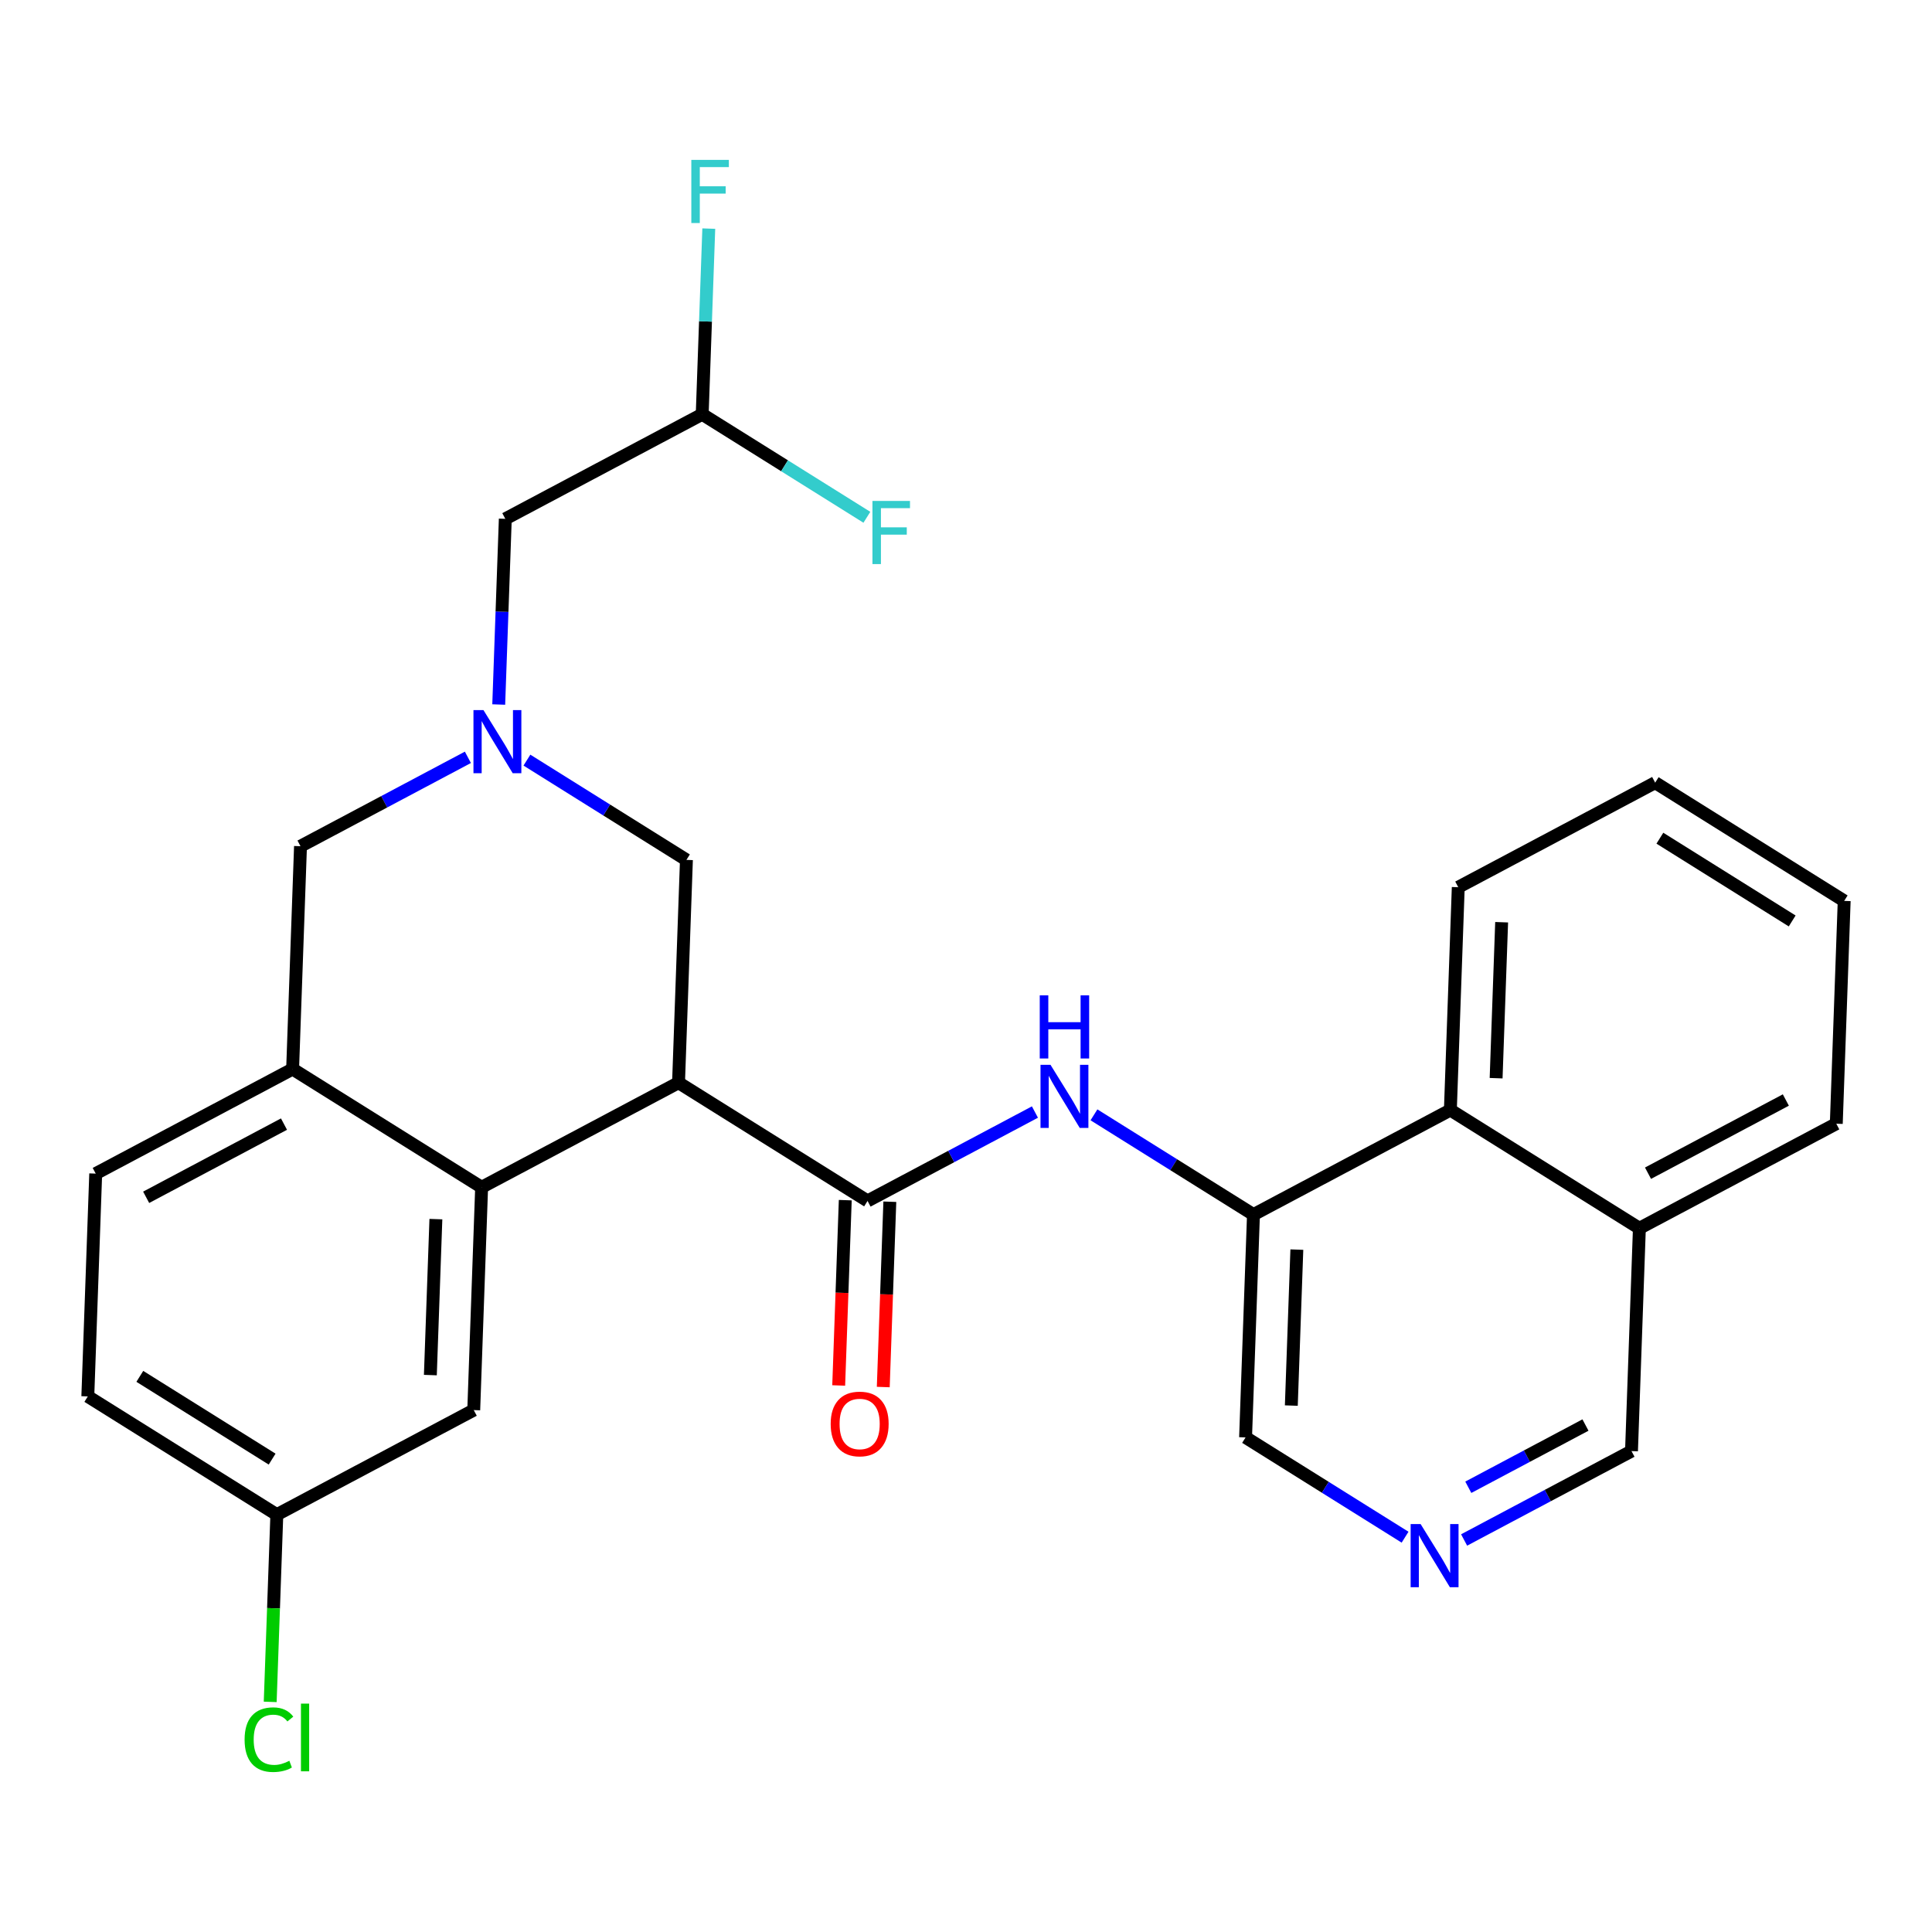 <?xml version='1.0' encoding='iso-8859-1'?>
<svg version='1.1' baseProfile='full'
              xmlns='http://www.w3.org/2000/svg'
                      xmlns:rdkit='http://www.rdkit.org/xml'
                      xmlns:xlink='http://www.w3.org/1999/xlink'
                  xml:space='preserve'
width='300px' height='300px' viewBox='0 0 300 300'>
<!-- END OF HEADER -->
<rect style='opacity:1.0;fill:#FFFFFF;stroke:none' width='300' height='300' x='0' y='0'> </rect>
<rect style='opacity:1.0;fill:#FFFFFF;stroke:none' width='300' height='300' x='0' y='0'> </rect>
<path class='bond-0 atom-0 atom-1' d='M 137.153,215.379 L 137.663,200.991' style='fill:none;fill-rule:evenodd;stroke:#FF0000;stroke-width:2.0px;stroke-linecap:butt;stroke-linejoin:miter;stroke-opacity:1' />
<path class='bond-0 atom-0 atom-1' d='M 137.663,200.991 L 138.172,186.604' style='fill:none;fill-rule:evenodd;stroke:#000000;stroke-width:2.0px;stroke-linecap:butt;stroke-linejoin:miter;stroke-opacity:1' />
<path class='bond-0 atom-0 atom-1' d='M 130.233,215.134 L 130.743,200.746' style='fill:none;fill-rule:evenodd;stroke:#FF0000;stroke-width:2.0px;stroke-linecap:butt;stroke-linejoin:miter;stroke-opacity:1' />
<path class='bond-0 atom-0 atom-1' d='M 130.743,200.746 L 131.253,186.359' style='fill:none;fill-rule:evenodd;stroke:#000000;stroke-width:2.0px;stroke-linecap:butt;stroke-linejoin:miter;stroke-opacity:1' />
<path class='bond-1 atom-1 atom-2' d='M 134.712,186.481 L 147.708,179.58' style='fill:none;fill-rule:evenodd;stroke:#000000;stroke-width:2.0px;stroke-linecap:butt;stroke-linejoin:miter;stroke-opacity:1' />
<path class='bond-1 atom-1 atom-2' d='M 147.708,179.58 L 160.704,172.678' style='fill:none;fill-rule:evenodd;stroke:#0000FF;stroke-width:2.0px;stroke-linecap:butt;stroke-linejoin:miter;stroke-opacity:1' />
<path class='bond-12 atom-1 atom-13' d='M 134.712,186.481 L 105.362,168.121' style='fill:none;fill-rule:evenodd;stroke:#000000;stroke-width:2.0px;stroke-linecap:butt;stroke-linejoin:miter;stroke-opacity:1' />
<path class='bond-2 atom-2 atom-3' d='M 169.871,173.111 L 182.254,180.857' style='fill:none;fill-rule:evenodd;stroke:#0000FF;stroke-width:2.0px;stroke-linecap:butt;stroke-linejoin:miter;stroke-opacity:1' />
<path class='bond-2 atom-2 atom-3' d='M 182.254,180.857 L 194.638,188.604' style='fill:none;fill-rule:evenodd;stroke:#000000;stroke-width:2.0px;stroke-linecap:butt;stroke-linejoin:miter;stroke-opacity:1' />
<path class='bond-3 atom-3 atom-4' d='M 194.638,188.604 L 193.412,223.201' style='fill:none;fill-rule:evenodd;stroke:#000000;stroke-width:2.0px;stroke-linecap:butt;stroke-linejoin:miter;stroke-opacity:1' />
<path class='bond-3 atom-3 atom-4' d='M 201.373,194.038 L 200.516,218.257' style='fill:none;fill-rule:evenodd;stroke:#000000;stroke-width:2.0px;stroke-linecap:butt;stroke-linejoin:miter;stroke-opacity:1' />
<path class='bond-27 atom-12 atom-3' d='M 225.213,172.366 L 194.638,188.604' style='fill:none;fill-rule:evenodd;stroke:#000000;stroke-width:2.0px;stroke-linecap:butt;stroke-linejoin:miter;stroke-opacity:1' />
<path class='bond-4 atom-4 atom-5' d='M 193.412,223.201 L 205.796,230.948' style='fill:none;fill-rule:evenodd;stroke:#000000;stroke-width:2.0px;stroke-linecap:butt;stroke-linejoin:miter;stroke-opacity:1' />
<path class='bond-4 atom-4 atom-5' d='M 205.796,230.948 L 218.179,238.694' style='fill:none;fill-rule:evenodd;stroke:#0000FF;stroke-width:2.0px;stroke-linecap:butt;stroke-linejoin:miter;stroke-opacity:1' />
<path class='bond-5 atom-5 atom-6' d='M 227.346,239.127 L 240.342,232.225' style='fill:none;fill-rule:evenodd;stroke:#0000FF;stroke-width:2.0px;stroke-linecap:butt;stroke-linejoin:miter;stroke-opacity:1' />
<path class='bond-5 atom-5 atom-6' d='M 240.342,232.225 L 253.338,225.324' style='fill:none;fill-rule:evenodd;stroke:#000000;stroke-width:2.0px;stroke-linecap:butt;stroke-linejoin:miter;stroke-opacity:1' />
<path class='bond-5 atom-5 atom-6' d='M 227.997,230.942 L 237.094,226.11' style='fill:none;fill-rule:evenodd;stroke:#0000FF;stroke-width:2.0px;stroke-linecap:butt;stroke-linejoin:miter;stroke-opacity:1' />
<path class='bond-5 atom-5 atom-6' d='M 237.094,226.11 L 246.191,221.279' style='fill:none;fill-rule:evenodd;stroke:#000000;stroke-width:2.0px;stroke-linecap:butt;stroke-linejoin:miter;stroke-opacity:1' />
<path class='bond-6 atom-6 atom-7' d='M 253.338,225.324 L 254.563,190.726' style='fill:none;fill-rule:evenodd;stroke:#000000;stroke-width:2.0px;stroke-linecap:butt;stroke-linejoin:miter;stroke-opacity:1' />
<path class='bond-7 atom-7 atom-8' d='M 254.563,190.726 L 285.138,174.488' style='fill:none;fill-rule:evenodd;stroke:#000000;stroke-width:2.0px;stroke-linecap:butt;stroke-linejoin:miter;stroke-opacity:1' />
<path class='bond-7 atom-7 atom-8' d='M 255.902,182.175 L 277.304,170.809' style='fill:none;fill-rule:evenodd;stroke:#000000;stroke-width:2.0px;stroke-linecap:butt;stroke-linejoin:miter;stroke-opacity:1' />
<path class='bond-29 atom-12 atom-7' d='M 225.213,172.366 L 254.563,190.726' style='fill:none;fill-rule:evenodd;stroke:#000000;stroke-width:2.0px;stroke-linecap:butt;stroke-linejoin:miter;stroke-opacity:1' />
<path class='bond-8 atom-8 atom-9' d='M 285.138,174.488 L 286.364,139.89' style='fill:none;fill-rule:evenodd;stroke:#000000;stroke-width:2.0px;stroke-linecap:butt;stroke-linejoin:miter;stroke-opacity:1' />
<path class='bond-9 atom-9 atom-10' d='M 286.364,139.89 L 257.014,121.53' style='fill:none;fill-rule:evenodd;stroke:#000000;stroke-width:2.0px;stroke-linecap:butt;stroke-linejoin:miter;stroke-opacity:1' />
<path class='bond-9 atom-9 atom-10' d='M 278.289,143.006 L 257.744,130.154' style='fill:none;fill-rule:evenodd;stroke:#000000;stroke-width:2.0px;stroke-linecap:butt;stroke-linejoin:miter;stroke-opacity:1' />
<path class='bond-10 atom-10 atom-11' d='M 257.014,121.53 L 226.438,137.768' style='fill:none;fill-rule:evenodd;stroke:#000000;stroke-width:2.0px;stroke-linecap:butt;stroke-linejoin:miter;stroke-opacity:1' />
<path class='bond-11 atom-11 atom-12' d='M 226.438,137.768 L 225.213,172.366' style='fill:none;fill-rule:evenodd;stroke:#000000;stroke-width:2.0px;stroke-linecap:butt;stroke-linejoin:miter;stroke-opacity:1' />
<path class='bond-11 atom-11 atom-12' d='M 233.174,143.203 L 232.316,167.421' style='fill:none;fill-rule:evenodd;stroke:#000000;stroke-width:2.0px;stroke-linecap:butt;stroke-linejoin:miter;stroke-opacity:1' />
<path class='bond-13 atom-13 atom-14' d='M 105.362,168.121 L 106.588,133.523' style='fill:none;fill-rule:evenodd;stroke:#000000;stroke-width:2.0px;stroke-linecap:butt;stroke-linejoin:miter;stroke-opacity:1' />
<path class='bond-28 atom-27 atom-13' d='M 74.787,184.359 L 105.362,168.121' style='fill:none;fill-rule:evenodd;stroke:#000000;stroke-width:2.0px;stroke-linecap:butt;stroke-linejoin:miter;stroke-opacity:1' />
<path class='bond-14 atom-14 atom-15' d='M 106.588,133.523 L 94.204,125.777' style='fill:none;fill-rule:evenodd;stroke:#000000;stroke-width:2.0px;stroke-linecap:butt;stroke-linejoin:miter;stroke-opacity:1' />
<path class='bond-14 atom-14 atom-15' d='M 94.204,125.777 L 81.821,118.031' style='fill:none;fill-rule:evenodd;stroke:#0000FF;stroke-width:2.0px;stroke-linecap:butt;stroke-linejoin:miter;stroke-opacity:1' />
<path class='bond-15 atom-15 atom-16' d='M 77.442,109.396 L 77.952,94.98' style='fill:none;fill-rule:evenodd;stroke:#0000FF;stroke-width:2.0px;stroke-linecap:butt;stroke-linejoin:miter;stroke-opacity:1' />
<path class='bond-15 atom-15 atom-16' d='M 77.952,94.98 L 78.463,80.565' style='fill:none;fill-rule:evenodd;stroke:#000000;stroke-width:2.0px;stroke-linecap:butt;stroke-linejoin:miter;stroke-opacity:1' />
<path class='bond-19 atom-15 atom-20' d='M 72.654,117.597 L 59.658,124.499' style='fill:none;fill-rule:evenodd;stroke:#0000FF;stroke-width:2.0px;stroke-linecap:butt;stroke-linejoin:miter;stroke-opacity:1' />
<path class='bond-19 atom-15 atom-20' d='M 59.658,124.499 L 46.662,131.401' style='fill:none;fill-rule:evenodd;stroke:#000000;stroke-width:2.0px;stroke-linecap:butt;stroke-linejoin:miter;stroke-opacity:1' />
<path class='bond-16 atom-16 atom-17' d='M 78.463,80.565 L 109.038,64.328' style='fill:none;fill-rule:evenodd;stroke:#000000;stroke-width:2.0px;stroke-linecap:butt;stroke-linejoin:miter;stroke-opacity:1' />
<path class='bond-17 atom-17 atom-18' d='M 109.038,64.328 L 109.549,49.912' style='fill:none;fill-rule:evenodd;stroke:#000000;stroke-width:2.0px;stroke-linecap:butt;stroke-linejoin:miter;stroke-opacity:1' />
<path class='bond-17 atom-17 atom-18' d='M 109.549,49.912 L 110.059,35.497' style='fill:none;fill-rule:evenodd;stroke:#33CCCC;stroke-width:2.0px;stroke-linecap:butt;stroke-linejoin:miter;stroke-opacity:1' />
<path class='bond-18 atom-17 atom-19' d='M 109.038,64.328 L 121.823,72.325' style='fill:none;fill-rule:evenodd;stroke:#000000;stroke-width:2.0px;stroke-linecap:butt;stroke-linejoin:miter;stroke-opacity:1' />
<path class='bond-18 atom-17 atom-19' d='M 121.823,72.325 L 134.608,80.323' style='fill:none;fill-rule:evenodd;stroke:#33CCCC;stroke-width:2.0px;stroke-linecap:butt;stroke-linejoin:miter;stroke-opacity:1' />
<path class='bond-20 atom-20 atom-21' d='M 46.662,131.401 L 45.437,165.999' style='fill:none;fill-rule:evenodd;stroke:#000000;stroke-width:2.0px;stroke-linecap:butt;stroke-linejoin:miter;stroke-opacity:1' />
<path class='bond-21 atom-21 atom-22' d='M 45.437,165.999 L 14.862,182.237' style='fill:none;fill-rule:evenodd;stroke:#000000;stroke-width:2.0px;stroke-linecap:butt;stroke-linejoin:miter;stroke-opacity:1' />
<path class='bond-21 atom-21 atom-22' d='M 44.098,174.55 L 22.695,185.916' style='fill:none;fill-rule:evenodd;stroke:#000000;stroke-width:2.0px;stroke-linecap:butt;stroke-linejoin:miter;stroke-opacity:1' />
<path class='bond-30 atom-27 atom-21' d='M 74.787,184.359 L 45.437,165.999' style='fill:none;fill-rule:evenodd;stroke:#000000;stroke-width:2.0px;stroke-linecap:butt;stroke-linejoin:miter;stroke-opacity:1' />
<path class='bond-22 atom-22 atom-23' d='M 14.862,182.237 L 13.636,216.835' style='fill:none;fill-rule:evenodd;stroke:#000000;stroke-width:2.0px;stroke-linecap:butt;stroke-linejoin:miter;stroke-opacity:1' />
<path class='bond-23 atom-23 atom-24' d='M 13.636,216.835 L 42.986,235.195' style='fill:none;fill-rule:evenodd;stroke:#000000;stroke-width:2.0px;stroke-linecap:butt;stroke-linejoin:miter;stroke-opacity:1' />
<path class='bond-23 atom-23 atom-24' d='M 21.711,213.719 L 42.256,226.571' style='fill:none;fill-rule:evenodd;stroke:#000000;stroke-width:2.0px;stroke-linecap:butt;stroke-linejoin:miter;stroke-opacity:1' />
<path class='bond-24 atom-24 atom-25' d='M 42.986,235.195 L 42.472,249.731' style='fill:none;fill-rule:evenodd;stroke:#000000;stroke-width:2.0px;stroke-linecap:butt;stroke-linejoin:miter;stroke-opacity:1' />
<path class='bond-24 atom-24 atom-25' d='M 42.472,249.731 L 41.957,264.267' style='fill:none;fill-rule:evenodd;stroke:#00CC00;stroke-width:2.0px;stroke-linecap:butt;stroke-linejoin:miter;stroke-opacity:1' />
<path class='bond-25 atom-24 atom-26' d='M 42.986,235.195 L 73.562,218.957' style='fill:none;fill-rule:evenodd;stroke:#000000;stroke-width:2.0px;stroke-linecap:butt;stroke-linejoin:miter;stroke-opacity:1' />
<path class='bond-26 atom-26 atom-27' d='M 73.562,218.957 L 74.787,184.359' style='fill:none;fill-rule:evenodd;stroke:#000000;stroke-width:2.0px;stroke-linecap:butt;stroke-linejoin:miter;stroke-opacity:1' />
<path class='bond-26 atom-26 atom-27' d='M 66.826,213.522 L 67.684,189.304' style='fill:none;fill-rule:evenodd;stroke:#000000;stroke-width:2.0px;stroke-linecap:butt;stroke-linejoin:miter;stroke-opacity:1' />
<path  class='atom-0' d='M 128.987 221.107
Q 128.987 218.753, 130.15 217.437
Q 131.313 216.122, 133.487 216.122
Q 135.661 216.122, 136.824 217.437
Q 137.988 218.753, 137.988 221.107
Q 137.988 223.489, 136.811 224.846
Q 135.633 226.189, 133.487 226.189
Q 131.327 226.189, 130.15 224.846
Q 128.987 223.503, 128.987 221.107
M 133.487 225.081
Q 134.983 225.081, 135.786 224.084
Q 136.603 223.073, 136.603 221.107
Q 136.603 219.182, 135.786 218.213
Q 134.983 217.23, 133.487 217.23
Q 131.991 217.23, 131.174 218.199
Q 130.371 219.168, 130.371 221.107
Q 130.371 223.087, 131.174 224.084
Q 131.991 225.081, 133.487 225.081
' fill='#FF0000'/>
<path  class='atom-2' d='M 163.12 165.341
L 166.333 170.534
Q 166.652 171.047, 167.164 171.974
Q 167.676 172.902, 167.704 172.958
L 167.704 165.341
L 169.006 165.341
L 169.006 175.146
L 167.663 175.146
L 164.214 169.468
Q 163.813 168.803, 163.384 168.042
Q 162.968 167.28, 162.844 167.045
L 162.844 175.146
L 161.57 175.146
L 161.57 165.341
L 163.12 165.341
' fill='#0000FF'/>
<path  class='atom-2' d='M 161.452 154.557
L 162.781 154.557
L 162.781 158.725
L 167.794 158.725
L 167.794 154.557
L 169.124 154.557
L 169.124 164.361
L 167.794 164.361
L 167.794 159.833
L 162.781 159.833
L 162.781 164.361
L 161.452 164.361
L 161.452 154.557
' fill='#0000FF'/>
<path  class='atom-5' d='M 220.595 236.659
L 223.808 241.852
Q 224.126 242.365, 224.639 243.293
Q 225.151 244.22, 225.179 244.276
L 225.179 236.659
L 226.481 236.659
L 226.481 246.464
L 225.137 246.464
L 221.689 240.786
Q 221.288 240.121, 220.858 239.36
Q 220.443 238.598, 220.318 238.363
L 220.318 246.464
L 219.044 246.464
L 219.044 236.659
L 220.595 236.659
' fill='#0000FF'/>
<path  class='atom-15' d='M 75.07 110.261
L 78.283 115.454
Q 78.602 115.966, 79.114 116.894
Q 79.626 117.822, 79.654 117.877
L 79.654 110.261
L 80.956 110.261
L 80.956 120.065
L 79.612 120.065
L 76.164 114.388
Q 75.763 113.723, 75.334 112.961
Q 74.918 112.2, 74.793 111.964
L 74.793 120.065
L 73.519 120.065
L 73.519 110.261
L 75.07 110.261
' fill='#0000FF'/>
<path  class='atom-18' d='M 107.348 24.827
L 113.178 24.827
L 113.178 25.949
L 108.664 25.949
L 108.664 28.926
L 112.68 28.926
L 112.68 30.062
L 108.664 30.062
L 108.664 34.632
L 107.348 34.632
L 107.348 24.827
' fill='#33CCCC'/>
<path  class='atom-19' d='M 135.473 77.785
L 141.303 77.785
L 141.303 78.907
L 136.789 78.907
L 136.789 81.884
L 140.805 81.884
L 140.805 83.02
L 136.789 83.02
L 136.789 87.59
L 135.473 87.59
L 135.473 77.785
' fill='#33CCCC'/>
<path  class='atom-25' d='M 37.981 270.132
Q 37.981 267.695, 39.116 266.421
Q 40.266 265.133, 42.44 265.133
Q 44.461 265.133, 45.542 266.559
L 44.628 267.307
Q 43.838 266.268, 42.44 266.268
Q 40.958 266.268, 40.169 267.265
Q 39.393 268.249, 39.393 270.132
Q 39.393 272.071, 40.196 273.068
Q 41.013 274.065, 42.592 274.065
Q 43.672 274.065, 44.932 273.414
L 45.32 274.453
Q 44.808 274.785, 44.032 274.979
Q 43.257 275.173, 42.398 275.173
Q 40.266 275.173, 39.116 273.871
Q 37.981 272.569, 37.981 270.132
' fill='#00CC00'/>
<path  class='atom-25' d='M 46.733 264.537
L 48.007 264.537
L 48.007 275.048
L 46.733 275.048
L 46.733 264.537
' fill='#00CC00'/>
</svg>
